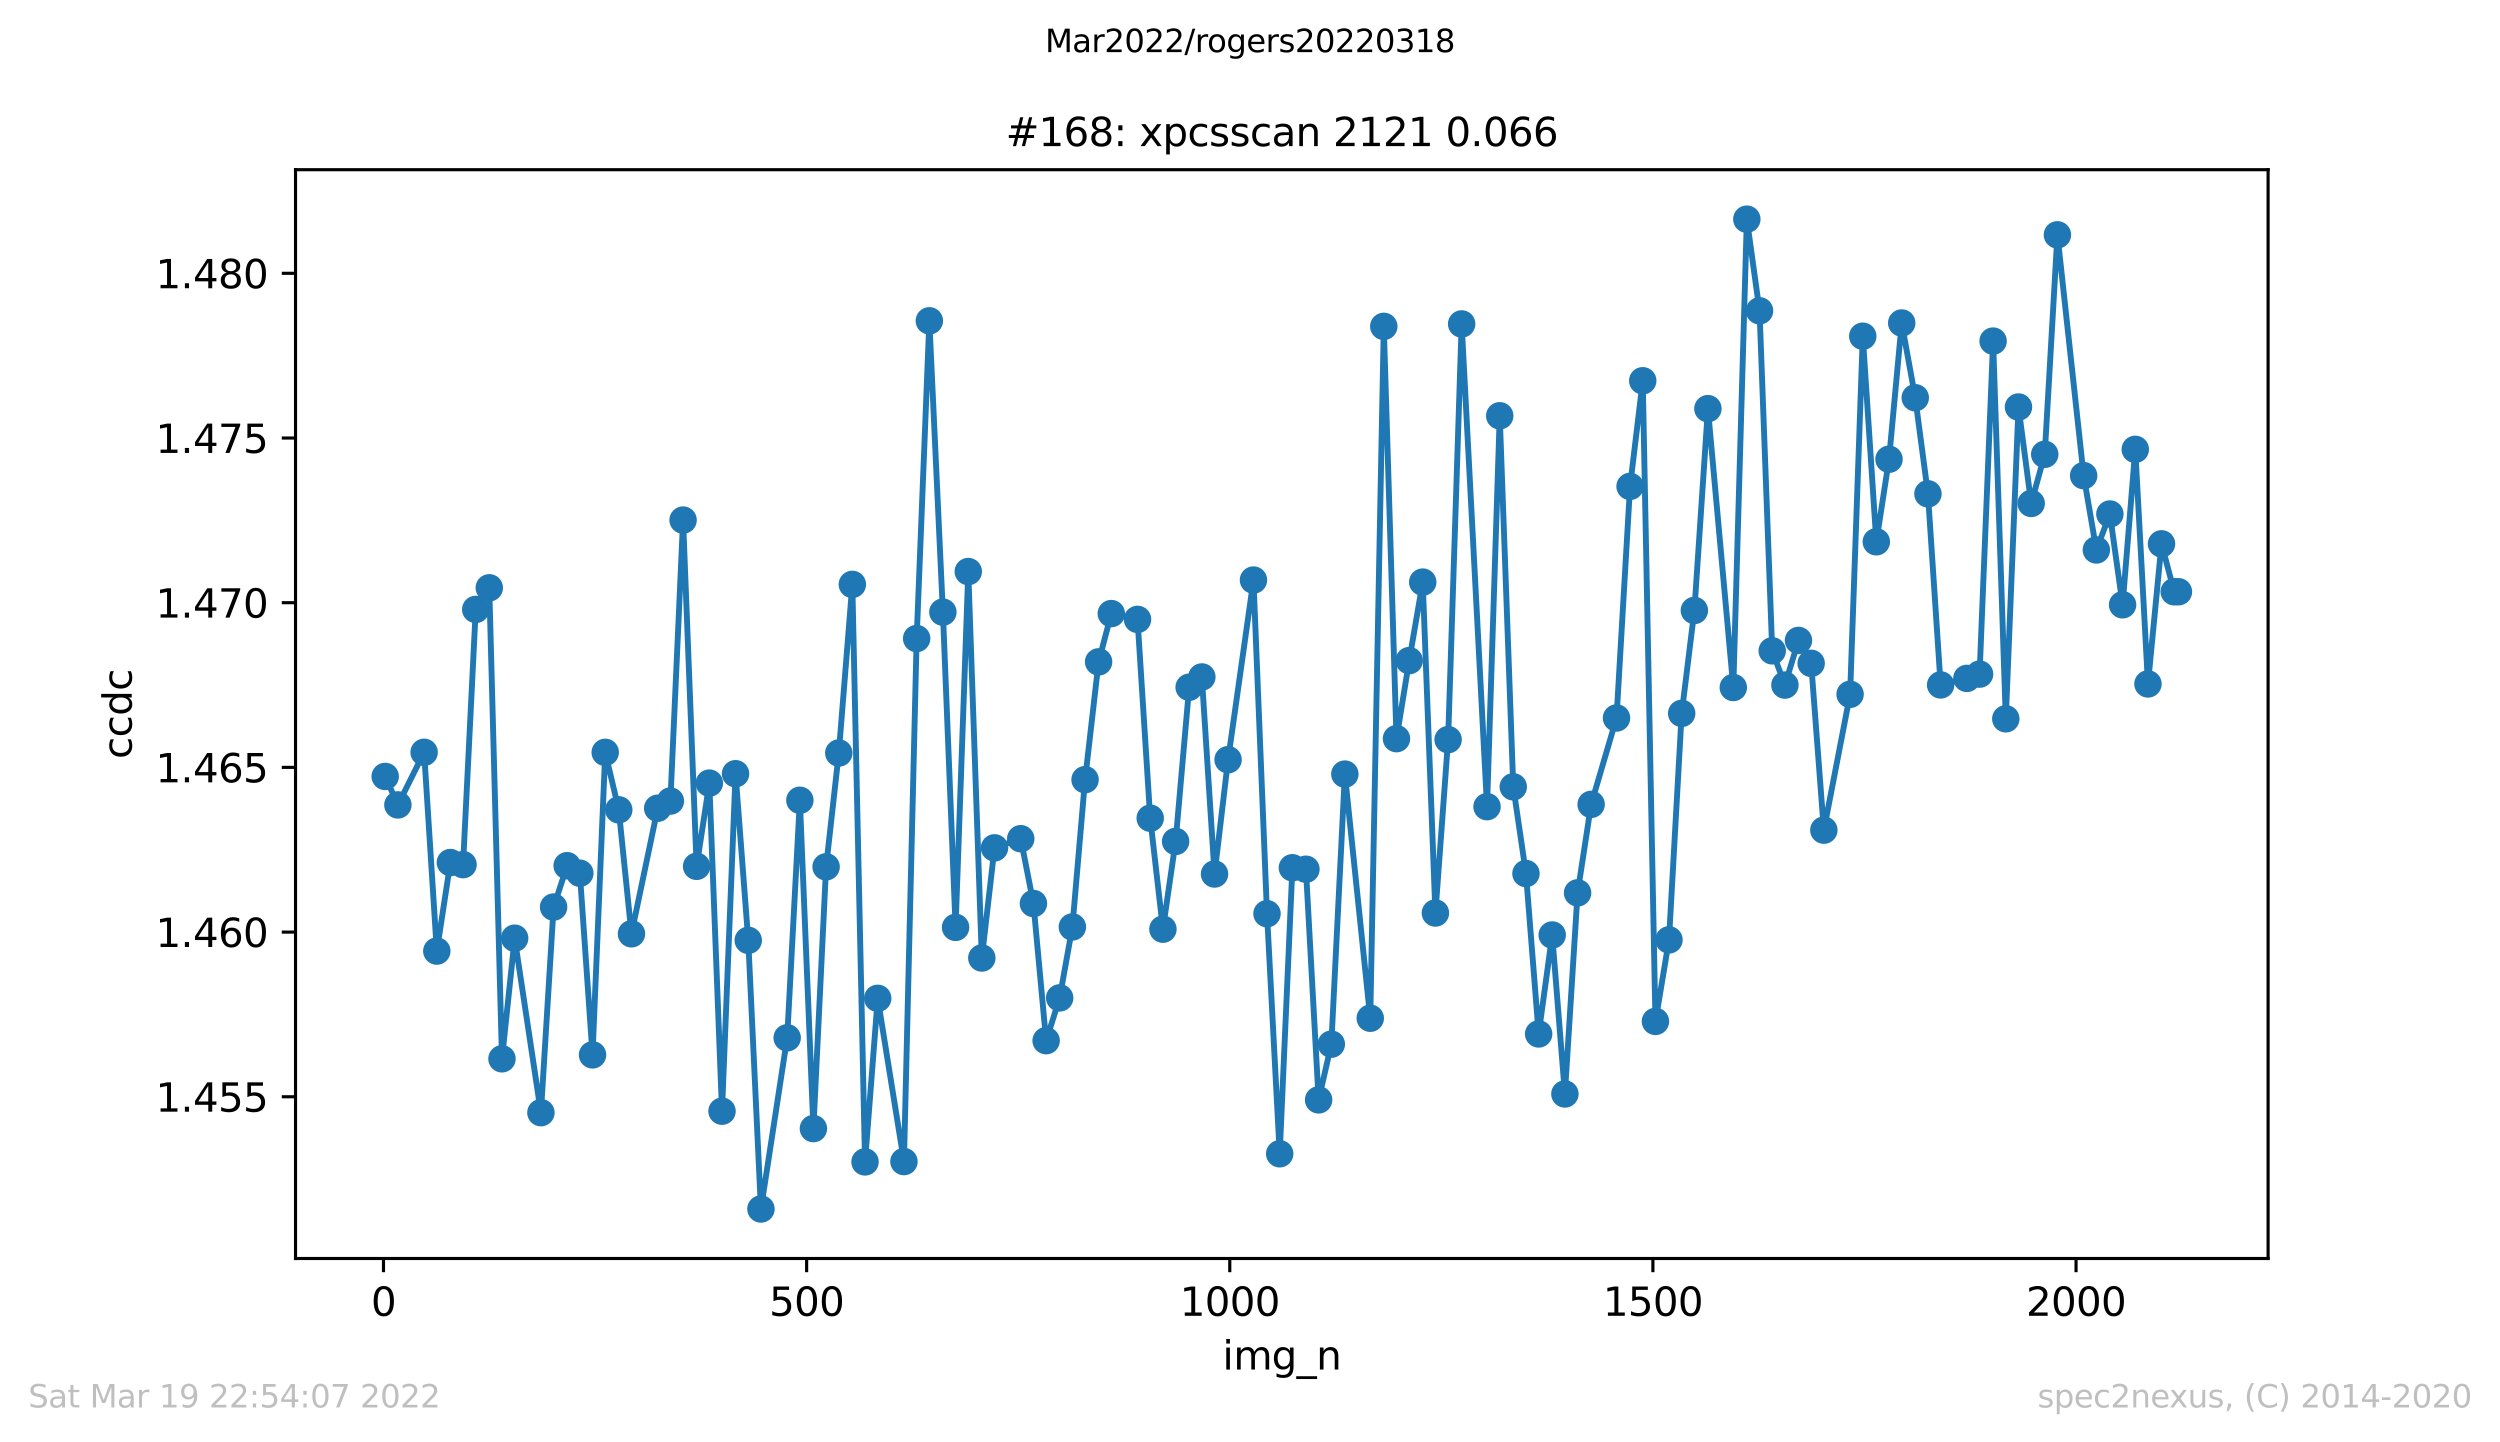 <?xml version="1.0" encoding="utf-8" standalone="no"?>
<!DOCTYPE svg PUBLIC "-//W3C//DTD SVG 1.1//EN"
  "http://www.w3.org/Graphics/SVG/1.1/DTD/svg11.dtd">
<svg xmlns:xlink="http://www.w3.org/1999/xlink" width="636.48pt" height="367.2pt" viewBox="0 0 636.48 367.2" xmlns="http://www.w3.org/2000/svg" version="1.1">
 <defs>
  <style type="text/css">*{stroke-linejoin: round; stroke-linecap: butt}</style>
 </defs>
 <g id="figure_1">
  <g id="patch_1">
   <path d="M 0 367.2 
L 636.48 367.2 
L 636.48 0 
L 0 0 
z
" style="fill: #ffffff"/>
  </g>
  <g id="axes_1">
   <g id="patch_2">
    <path d="M 75.24 320.4 
L 577.44 320.4 
L 577.44 43.2 
L 75.24 43.2 
z
" style="fill: #ffffff"/>
   </g>
   <g id="matplotlib.axis_1">
    <g id="xtick_1">
     <g id="line2d_1">
      <defs>
       <path id="me106bfec34" d="M 0 0 
L 0 3.5 
" style="stroke: #000000; stroke-width: 0.8"/>
      </defs>
      <g>
       <use xlink:href="#me106bfec34" x="97.636" y="320.4" style="stroke: #000000; stroke-width: 0.8"/>
      </g>
     </g>
     <g id="text_1">
      <!-- 0 -->
      <g transform="translate(94.455 334.998)scale(0.1 -0.1)">
       <defs>
        <path id="DejaVuSans-30" d="M 2034 4250 
Q 1547 4250 1301 3770 
Q 1056 3291 1056 2328 
Q 1056 1369 1301 889 
Q 1547 409 2034 409 
Q 2525 409 2770 889 
Q 3016 1369 3016 2328 
Q 3016 3291 2770 3770 
Q 2525 4250 2034 4250 
z
M 2034 4750 
Q 2819 4750 3233 4129 
Q 3647 3509 3647 2328 
Q 3647 1150 3233 529 
Q 2819 -91 2034 -91 
Q 1250 -91 836 529 
Q 422 1150 422 2328 
Q 422 3509 836 4129 
Q 1250 4750 2034 4750 
z
" transform="scale(0.016)"/>
       </defs>
       <use xlink:href="#DejaVuSans-30"/>
      </g>
     </g>
    </g>
    <g id="xtick_2">
     <g id="line2d_2">
      <g>
       <use xlink:href="#me106bfec34" x="205.363" y="320.4" style="stroke: #000000; stroke-width: 0.8"/>
      </g>
     </g>
     <g id="text_2">
      <!-- 500 -->
      <g transform="translate(195.819 334.998)scale(0.1 -0.1)">
       <defs>
        <path id="DejaVuSans-35" d="M 691 4666 
L 3169 4666 
L 3169 4134 
L 1269 4134 
L 1269 2991 
Q 1406 3038 1543 3061 
Q 1681 3084 1819 3084 
Q 2600 3084 3056 2656 
Q 3513 2228 3513 1497 
Q 3513 744 3044 326 
Q 2575 -91 1722 -91 
Q 1428 -91 1123 -41 
Q 819 9 494 109 
L 494 744 
Q 775 591 1075 516 
Q 1375 441 1709 441 
Q 2250 441 2565 725 
Q 2881 1009 2881 1497 
Q 2881 1984 2565 2268 
Q 2250 2553 1709 2553 
Q 1456 2553 1204 2497 
Q 953 2441 691 2322 
L 691 4666 
z
" transform="scale(0.016)"/>
       </defs>
       <use xlink:href="#DejaVuSans-35"/>
       <use xlink:href="#DejaVuSans-30" x="63.623"/>
       <use xlink:href="#DejaVuSans-30" x="127.246"/>
      </g>
     </g>
    </g>
    <g id="xtick_3">
     <g id="line2d_3">
      <g>
       <use xlink:href="#me106bfec34" x="313.09" y="320.4" style="stroke: #000000; stroke-width: 0.8"/>
      </g>
     </g>
     <g id="text_3">
      <!-- 1000 -->
      <g transform="translate(300.365 334.998)scale(0.1 -0.1)">
       <defs>
        <path id="DejaVuSans-31" d="M 794 531 
L 1825 531 
L 1825 4091 
L 703 3866 
L 703 4441 
L 1819 4666 
L 2450 4666 
L 2450 531 
L 3481 531 
L 3481 0 
L 794 0 
L 794 531 
z
" transform="scale(0.016)"/>
       </defs>
       <use xlink:href="#DejaVuSans-31"/>
       <use xlink:href="#DejaVuSans-30" x="63.623"/>
       <use xlink:href="#DejaVuSans-30" x="127.246"/>
       <use xlink:href="#DejaVuSans-30" x="190.869"/>
      </g>
     </g>
    </g>
    <g id="xtick_4">
     <g id="line2d_4">
      <g>
       <use xlink:href="#me106bfec34" x="420.816" y="320.4" style="stroke: #000000; stroke-width: 0.8"/>
      </g>
     </g>
     <g id="text_4">
      <!-- 1500 -->
      <g transform="translate(408.091 334.998)scale(0.1 -0.1)">
       <use xlink:href="#DejaVuSans-31"/>
       <use xlink:href="#DejaVuSans-35" x="63.623"/>
       <use xlink:href="#DejaVuSans-30" x="127.246"/>
       <use xlink:href="#DejaVuSans-30" x="190.869"/>
      </g>
     </g>
    </g>
    <g id="xtick_5">
     <g id="line2d_5">
      <g>
       <use xlink:href="#me106bfec34" x="528.543" y="320.4" style="stroke: #000000; stroke-width: 0.8"/>
      </g>
     </g>
     <g id="text_5">
      <!-- 2000 -->
      <g transform="translate(515.818 334.998)scale(0.1 -0.1)">
       <defs>
        <path id="DejaVuSans-32" d="M 1228 531 
L 3431 531 
L 3431 0 
L 469 0 
L 469 531 
Q 828 903 1448 1529 
Q 2069 2156 2228 2338 
Q 2531 2678 2651 2914 
Q 2772 3150 2772 3378 
Q 2772 3750 2511 3984 
Q 2250 4219 1831 4219 
Q 1534 4219 1204 4116 
Q 875 4013 500 3803 
L 500 4441 
Q 881 4594 1212 4672 
Q 1544 4750 1819 4750 
Q 2544 4750 2975 4387 
Q 3406 4025 3406 3419 
Q 3406 3131 3298 2873 
Q 3191 2616 2906 2266 
Q 2828 2175 2409 1742 
Q 1991 1309 1228 531 
z
" transform="scale(0.016)"/>
       </defs>
       <use xlink:href="#DejaVuSans-32"/>
       <use xlink:href="#DejaVuSans-30" x="63.623"/>
       <use xlink:href="#DejaVuSans-30" x="127.246"/>
       <use xlink:href="#DejaVuSans-30" x="190.869"/>
      </g>
     </g>
    </g>
    <g id="text_6">
     <!-- img_n -->
     <g transform="translate(311.238 348.677)scale(0.1 -0.1)">
      <defs>
       <path id="DejaVuSans-69" d="M 603 3500 
L 1178 3500 
L 1178 0 
L 603 0 
L 603 3500 
z
M 603 4863 
L 1178 4863 
L 1178 4134 
L 603 4134 
L 603 4863 
z
" transform="scale(0.016)"/>
       <path id="DejaVuSans-6d" d="M 3328 2828 
Q 3544 3216 3844 3400 
Q 4144 3584 4550 3584 
Q 5097 3584 5394 3201 
Q 5691 2819 5691 2113 
L 5691 0 
L 5113 0 
L 5113 2094 
Q 5113 2597 4934 2840 
Q 4756 3084 4391 3084 
Q 3944 3084 3684 2787 
Q 3425 2491 3425 1978 
L 3425 0 
L 2847 0 
L 2847 2094 
Q 2847 2600 2669 2842 
Q 2491 3084 2119 3084 
Q 1678 3084 1418 2786 
Q 1159 2488 1159 1978 
L 1159 0 
L 581 0 
L 581 3500 
L 1159 3500 
L 1159 2956 
Q 1356 3278 1631 3431 
Q 1906 3584 2284 3584 
Q 2666 3584 2933 3390 
Q 3200 3197 3328 2828 
z
" transform="scale(0.016)"/>
       <path id="DejaVuSans-67" d="M 2906 1791 
Q 2906 2416 2648 2759 
Q 2391 3103 1925 3103 
Q 1463 3103 1205 2759 
Q 947 2416 947 1791 
Q 947 1169 1205 825 
Q 1463 481 1925 481 
Q 2391 481 2648 825 
Q 2906 1169 2906 1791 
z
M 3481 434 
Q 3481 -459 3084 -895 
Q 2688 -1331 1869 -1331 
Q 1566 -1331 1297 -1286 
Q 1028 -1241 775 -1147 
L 775 -588 
Q 1028 -725 1275 -790 
Q 1522 -856 1778 -856 
Q 2344 -856 2625 -561 
Q 2906 -266 2906 331 
L 2906 616 
Q 2728 306 2450 153 
Q 2172 0 1784 0 
Q 1141 0 747 490 
Q 353 981 353 1791 
Q 353 2603 747 3093 
Q 1141 3584 1784 3584 
Q 2172 3584 2450 3431 
Q 2728 3278 2906 2969 
L 2906 3500 
L 3481 3500 
L 3481 434 
z
" transform="scale(0.016)"/>
       <path id="DejaVuSans-5f" d="M 3263 -1063 
L 3263 -1509 
L -63 -1509 
L -63 -1063 
L 3263 -1063 
z
" transform="scale(0.016)"/>
       <path id="DejaVuSans-6e" d="M 3513 2113 
L 3513 0 
L 2938 0 
L 2938 2094 
Q 2938 2591 2744 2837 
Q 2550 3084 2163 3084 
Q 1697 3084 1428 2787 
Q 1159 2491 1159 1978 
L 1159 0 
L 581 0 
L 581 3500 
L 1159 3500 
L 1159 2956 
Q 1366 3272 1645 3428 
Q 1925 3584 2291 3584 
Q 2894 3584 3203 3211 
Q 3513 2838 3513 2113 
z
" transform="scale(0.016)"/>
      </defs>
      <use xlink:href="#DejaVuSans-69"/>
      <use xlink:href="#DejaVuSans-6d" x="27.783"/>
      <use xlink:href="#DejaVuSans-67" x="125.195"/>
      <use xlink:href="#DejaVuSans-5f" x="188.672"/>
      <use xlink:href="#DejaVuSans-6e" x="238.672"/>
     </g>
    </g>
   </g>
   <g id="matplotlib.axis_2">
    <g id="ytick_1">
     <g id="line2d_6">
      <defs>
       <path id="m7e8387961b" d="M 0 0 
L -3.5 0 
" style="stroke: #000000; stroke-width: 0.8"/>
      </defs>
      <g>
       <use xlink:href="#m7e8387961b" x="75.24" y="279.227" style="stroke: #000000; stroke-width: 0.8"/>
      </g>
     </g>
     <g id="text_7">
      <!-- 1.455 -->
      <g transform="translate(39.612 283.027)scale(0.1 -0.1)">
       <defs>
        <path id="DejaVuSans-2e" d="M 684 794 
L 1344 794 
L 1344 0 
L 684 0 
L 684 794 
z
" transform="scale(0.016)"/>
        <path id="DejaVuSans-34" d="M 2419 4116 
L 825 1625 
L 2419 1625 
L 2419 4116 
z
M 2253 4666 
L 3047 4666 
L 3047 1625 
L 3713 1625 
L 3713 1100 
L 3047 1100 
L 3047 0 
L 2419 0 
L 2419 1100 
L 313 1100 
L 313 1709 
L 2253 4666 
z
" transform="scale(0.016)"/>
       </defs>
       <use xlink:href="#DejaVuSans-31"/>
       <use xlink:href="#DejaVuSans-2e" x="63.623"/>
       <use xlink:href="#DejaVuSans-34" x="95.41"/>
       <use xlink:href="#DejaVuSans-35" x="159.033"/>
       <use xlink:href="#DejaVuSans-35" x="222.656"/>
      </g>
     </g>
    </g>
    <g id="ytick_2">
     <g id="line2d_7">
      <g>
       <use xlink:href="#m7e8387961b" x="75.24" y="237.299" style="stroke: #000000; stroke-width: 0.8"/>
      </g>
     </g>
     <g id="text_8">
      <!-- 1.460 -->
      <g transform="translate(39.612 241.098)scale(0.1 -0.1)">
       <defs>
        <path id="DejaVuSans-36" d="M 2113 2584 
Q 1688 2584 1439 2293 
Q 1191 2003 1191 1497 
Q 1191 994 1439 701 
Q 1688 409 2113 409 
Q 2538 409 2786 701 
Q 3034 994 3034 1497 
Q 3034 2003 2786 2293 
Q 2538 2584 2113 2584 
z
M 3366 4563 
L 3366 3988 
Q 3128 4100 2886 4159 
Q 2644 4219 2406 4219 
Q 1781 4219 1451 3797 
Q 1122 3375 1075 2522 
Q 1259 2794 1537 2939 
Q 1816 3084 2150 3084 
Q 2853 3084 3261 2657 
Q 3669 2231 3669 1497 
Q 3669 778 3244 343 
Q 2819 -91 2113 -91 
Q 1303 -91 875 529 
Q 447 1150 447 2328 
Q 447 3434 972 4092 
Q 1497 4750 2381 4750 
Q 2619 4750 2861 4703 
Q 3103 4656 3366 4563 
z
" transform="scale(0.016)"/>
       </defs>
       <use xlink:href="#DejaVuSans-31"/>
       <use xlink:href="#DejaVuSans-2e" x="63.623"/>
       <use xlink:href="#DejaVuSans-34" x="95.41"/>
       <use xlink:href="#DejaVuSans-36" x="159.033"/>
       <use xlink:href="#DejaVuSans-30" x="222.656"/>
      </g>
     </g>
    </g>
    <g id="ytick_3">
     <g id="line2d_8">
      <g>
       <use xlink:href="#m7e8387961b" x="75.24" y="195.371" style="stroke: #000000; stroke-width: 0.8"/>
      </g>
     </g>
     <g id="text_9">
      <!-- 1.465 -->
      <g transform="translate(39.612 199.17)scale(0.1 -0.1)">
       <use xlink:href="#DejaVuSans-31"/>
       <use xlink:href="#DejaVuSans-2e" x="63.623"/>
       <use xlink:href="#DejaVuSans-34" x="95.41"/>
       <use xlink:href="#DejaVuSans-36" x="159.033"/>
       <use xlink:href="#DejaVuSans-35" x="222.656"/>
      </g>
     </g>
    </g>
    <g id="ytick_4">
     <g id="line2d_9">
      <g>
       <use xlink:href="#m7e8387961b" x="75.24" y="153.442" style="stroke: #000000; stroke-width: 0.8"/>
      </g>
     </g>
     <g id="text_10">
      <!-- 1.470 -->
      <g transform="translate(39.612 157.241)scale(0.1 -0.1)">
       <defs>
        <path id="DejaVuSans-37" d="M 525 4666 
L 3525 4666 
L 3525 4397 
L 1831 0 
L 1172 0 
L 2766 4134 
L 525 4134 
L 525 4666 
z
" transform="scale(0.016)"/>
       </defs>
       <use xlink:href="#DejaVuSans-31"/>
       <use xlink:href="#DejaVuSans-2e" x="63.623"/>
       <use xlink:href="#DejaVuSans-34" x="95.41"/>
       <use xlink:href="#DejaVuSans-37" x="159.033"/>
       <use xlink:href="#DejaVuSans-30" x="222.656"/>
      </g>
     </g>
    </g>
    <g id="ytick_5">
     <g id="line2d_10">
      <g>
       <use xlink:href="#m7e8387961b" x="75.24" y="111.514" style="stroke: #000000; stroke-width: 0.8"/>
      </g>
     </g>
     <g id="text_11">
      <!-- 1.475 -->
      <g transform="translate(39.612 115.313)scale(0.1 -0.1)">
       <use xlink:href="#DejaVuSans-31"/>
       <use xlink:href="#DejaVuSans-2e" x="63.623"/>
       <use xlink:href="#DejaVuSans-34" x="95.41"/>
       <use xlink:href="#DejaVuSans-37" x="159.033"/>
       <use xlink:href="#DejaVuSans-35" x="222.656"/>
      </g>
     </g>
    </g>
    <g id="ytick_6">
     <g id="line2d_11">
      <g>
       <use xlink:href="#m7e8387961b" x="75.24" y="69.585" style="stroke: #000000; stroke-width: 0.8"/>
      </g>
     </g>
     <g id="text_12">
      <!-- 1.480 -->
      <g transform="translate(39.612 73.384)scale(0.1 -0.1)">
       <defs>
        <path id="DejaVuSans-38" d="M 2034 2216 
Q 1584 2216 1326 1975 
Q 1069 1734 1069 1313 
Q 1069 891 1326 650 
Q 1584 409 2034 409 
Q 2484 409 2743 651 
Q 3003 894 3003 1313 
Q 3003 1734 2745 1975 
Q 2488 2216 2034 2216 
z
M 1403 2484 
Q 997 2584 770 2862 
Q 544 3141 544 3541 
Q 544 4100 942 4425 
Q 1341 4750 2034 4750 
Q 2731 4750 3128 4425 
Q 3525 4100 3525 3541 
Q 3525 3141 3298 2862 
Q 3072 2584 2669 2484 
Q 3125 2378 3379 2068 
Q 3634 1759 3634 1313 
Q 3634 634 3220 271 
Q 2806 -91 2034 -91 
Q 1263 -91 848 271 
Q 434 634 434 1313 
Q 434 1759 690 2068 
Q 947 2378 1403 2484 
z
M 1172 3481 
Q 1172 3119 1398 2916 
Q 1625 2713 2034 2713 
Q 2441 2713 2670 2916 
Q 2900 3119 2900 3481 
Q 2900 3844 2670 4047 
Q 2441 4250 2034 4250 
Q 1625 4250 1398 4047 
Q 1172 3844 1172 3481 
z
" transform="scale(0.016)"/>
       </defs>
       <use xlink:href="#DejaVuSans-31"/>
       <use xlink:href="#DejaVuSans-2e" x="63.623"/>
       <use xlink:href="#DejaVuSans-34" x="95.41"/>
       <use xlink:href="#DejaVuSans-38" x="159.033"/>
       <use xlink:href="#DejaVuSans-30" x="222.656"/>
      </g>
     </g>
    </g>
    <g id="text_13">
     <!-- ccdc -->
     <g transform="translate(33.532 193.222)rotate(-90)scale(0.1 -0.1)">
      <defs>
       <path id="DejaVuSans-63" d="M 3122 3366 
L 3122 2828 
Q 2878 2963 2633 3030 
Q 2388 3097 2138 3097 
Q 1578 3097 1268 2742 
Q 959 2388 959 1747 
Q 959 1106 1268 751 
Q 1578 397 2138 397 
Q 2388 397 2633 464 
Q 2878 531 3122 666 
L 3122 134 
Q 2881 22 2623 -34 
Q 2366 -91 2075 -91 
Q 1284 -91 818 406 
Q 353 903 353 1747 
Q 353 2603 823 3093 
Q 1294 3584 2113 3584 
Q 2378 3584 2631 3529 
Q 2884 3475 3122 3366 
z
" transform="scale(0.016)"/>
       <path id="DejaVuSans-64" d="M 2906 2969 
L 2906 4863 
L 3481 4863 
L 3481 0 
L 2906 0 
L 2906 525 
Q 2725 213 2448 61 
Q 2172 -91 1784 -91 
Q 1150 -91 751 415 
Q 353 922 353 1747 
Q 353 2572 751 3078 
Q 1150 3584 1784 3584 
Q 2172 3584 2448 3432 
Q 2725 3281 2906 2969 
z
M 947 1747 
Q 947 1113 1208 752 
Q 1469 391 1925 391 
Q 2381 391 2643 752 
Q 2906 1113 2906 1747 
Q 2906 2381 2643 2742 
Q 2381 3103 1925 3103 
Q 1469 3103 1208 2742 
Q 947 2381 947 1747 
z
" transform="scale(0.016)"/>
      </defs>
      <use xlink:href="#DejaVuSans-63"/>
      <use xlink:href="#DejaVuSans-63" x="54.98"/>
      <use xlink:href="#DejaVuSans-64" x="109.961"/>
      <use xlink:href="#DejaVuSans-63" x="173.438"/>
     </g>
    </g>
   </g>
   <g id="line2d_12">
    <path d="M 98.067 197.675 
L 101.299 204.924 
L 107.978 191.534 
L 111.21 242.137 
L 114.657 219.598 
L 117.889 220.13 
L 121.121 155.156 
L 124.568 149.652 
L 127.8 269.563 
L 131.032 238.857 
L 137.711 283.277 
L 140.942 230.929 
L 144.39 220.402 
L 147.622 222.313 
L 150.853 268.561 
L 154.085 191.544 
L 157.532 206.176 
L 160.764 237.739 
L 167.443 205.77 
L 170.675 203.942 
L 173.907 132.408 
L 177.354 220.559 
L 180.586 199.377 
L 183.818 282.9 
L 187.265 196.986 
L 190.497 239.4 
L 193.729 307.8 
L 200.408 264.215 
L 203.639 203.743 
L 207.087 287.329 
L 210.318 220.684 
L 213.55 191.711 
L 216.997 148.786 
L 220.229 295.809 
L 223.461 254.168 
L 230.14 295.726 
L 233.372 162.562 
L 236.604 81.681 
L 240.051 155.845 
L 243.283 236.1 
L 246.515 145.516 
L 249.962 243.901 
L 253.194 215.858 
L 259.873 213.53 
L 263.104 230.031 
L 266.336 264.947 
L 269.784 254.054 
L 273.015 235.995 
L 276.247 198.5 
L 279.694 168.504 
L 282.926 156.211 
L 289.605 157.695 
L 292.837 208.307 
L 296.069 236.559 
L 299.301 214.219 
L 302.748 174.969 
L 305.98 172.348 
L 309.211 222.512 
L 312.659 193.413 
L 319.122 147.678 
L 322.57 232.621 
L 325.801 293.741 
L 329.033 220.924 
L 332.48 221.3 
L 335.712 280.018 
L 338.944 265.835 
L 342.391 197.08 
L 348.855 259.233 
L 352.302 83.09 
L 355.534 188.056 
L 358.766 168.191 
L 362.213 148.2 
L 365.445 232.444 
L 368.677 188.306 
L 372.124 82.474 
L 378.587 205.372 
L 381.819 105.859 
L 385.266 200.317 
L 388.498 222.397 
L 391.73 263.234 
L 395.177 238.042 
L 398.409 278.514 
L 401.641 227.316 
L 405.088 204.788 
L 411.552 182.792 
L 414.999 123.834 
L 418.231 96.939 
L 421.463 260.038 
L 424.91 239.285 
L 428.142 181.622 
L 431.373 155.417 
L 434.821 104.042 
L 441.284 175.032 
L 444.732 55.8 
L 447.963 79.132 
L 451.195 165.694 
L 454.427 174.416 
L 457.874 163.052 
L 461.106 168.88 
L 464.338 211.347 
L 471.017 176.765 
L 474.249 85.597 
L 477.696 137.934 
L 480.928 116.92 
L 484.16 82.234 
L 487.607 101.264 
L 490.839 125.724 
L 494.07 174.374 
L 500.749 172.713 
L 503.981 171.626 
L 507.428 86.84 
L 510.66 183.001 
L 513.892 103.624 
L 517.124 128.168 
L 520.571 115.666 
L 523.803 59.789 
L 530.482 121.098 
L 533.714 140.012 
L 537.161 130.863 
L 540.393 153.976 
L 543.625 114.403 
L 546.856 174.123 
L 550.304 138.456 
L 553.535 150.655 
L 554.613 150.655 
" clip-path="url(#p46b688169a)" style="fill: none; stroke: #1f77b4; stroke-width: 1.5; stroke-linecap: square"/>
    <defs>
     <path id="m2a19f9e7b2" d="M 0 3 
C 0.796 3 1.559 2.684 2.121 2.121 
C 2.684 1.559 3 0.796 3 0 
C 3 -0.796 2.684 -1.559 2.121 -2.121 
C 1.559 -2.684 0.796 -3 0 -3 
C -0.796 -3 -1.559 -2.684 -2.121 -2.121 
C -2.684 -1.559 -3 -0.796 -3 0 
C -3 0.796 -2.684 1.559 -2.121 2.121 
C -1.559 2.684 -0.796 3 0 3 
z
" style="stroke: #1f77b4"/>
    </defs>
    <g clip-path="url(#p46b688169a)">
     <use xlink:href="#m2a19f9e7b2" x="98.067" y="197.675" style="fill: #1f77b4; stroke: #1f77b4"/>
     <use xlink:href="#m2a19f9e7b2" x="101.299" y="204.924" style="fill: #1f77b4; stroke: #1f77b4"/>
     <use xlink:href="#m2a19f9e7b2" x="107.978" y="191.534" style="fill: #1f77b4; stroke: #1f77b4"/>
     <use xlink:href="#m2a19f9e7b2" x="111.21" y="242.137" style="fill: #1f77b4; stroke: #1f77b4"/>
     <use xlink:href="#m2a19f9e7b2" x="114.657" y="219.598" style="fill: #1f77b4; stroke: #1f77b4"/>
     <use xlink:href="#m2a19f9e7b2" x="117.889" y="220.13" style="fill: #1f77b4; stroke: #1f77b4"/>
     <use xlink:href="#m2a19f9e7b2" x="121.121" y="155.156" style="fill: #1f77b4; stroke: #1f77b4"/>
     <use xlink:href="#m2a19f9e7b2" x="124.568" y="149.652" style="fill: #1f77b4; stroke: #1f77b4"/>
     <use xlink:href="#m2a19f9e7b2" x="127.8" y="269.563" style="fill: #1f77b4; stroke: #1f77b4"/>
     <use xlink:href="#m2a19f9e7b2" x="131.032" y="238.857" style="fill: #1f77b4; stroke: #1f77b4"/>
     <use xlink:href="#m2a19f9e7b2" x="137.711" y="283.277" style="fill: #1f77b4; stroke: #1f77b4"/>
     <use xlink:href="#m2a19f9e7b2" x="140.942" y="230.929" style="fill: #1f77b4; stroke: #1f77b4"/>
     <use xlink:href="#m2a19f9e7b2" x="144.39" y="220.402" style="fill: #1f77b4; stroke: #1f77b4"/>
     <use xlink:href="#m2a19f9e7b2" x="147.622" y="222.313" style="fill: #1f77b4; stroke: #1f77b4"/>
     <use xlink:href="#m2a19f9e7b2" x="150.853" y="268.561" style="fill: #1f77b4; stroke: #1f77b4"/>
     <use xlink:href="#m2a19f9e7b2" x="154.085" y="191.544" style="fill: #1f77b4; stroke: #1f77b4"/>
     <use xlink:href="#m2a19f9e7b2" x="157.532" y="206.176" style="fill: #1f77b4; stroke: #1f77b4"/>
     <use xlink:href="#m2a19f9e7b2" x="160.764" y="237.739" style="fill: #1f77b4; stroke: #1f77b4"/>
     <use xlink:href="#m2a19f9e7b2" x="167.443" y="205.77" style="fill: #1f77b4; stroke: #1f77b4"/>
     <use xlink:href="#m2a19f9e7b2" x="170.675" y="203.942" style="fill: #1f77b4; stroke: #1f77b4"/>
     <use xlink:href="#m2a19f9e7b2" x="173.907" y="132.408" style="fill: #1f77b4; stroke: #1f77b4"/>
     <use xlink:href="#m2a19f9e7b2" x="177.354" y="220.559" style="fill: #1f77b4; stroke: #1f77b4"/>
     <use xlink:href="#m2a19f9e7b2" x="180.586" y="199.377" style="fill: #1f77b4; stroke: #1f77b4"/>
     <use xlink:href="#m2a19f9e7b2" x="183.818" y="282.9" style="fill: #1f77b4; stroke: #1f77b4"/>
     <use xlink:href="#m2a19f9e7b2" x="187.265" y="196.986" style="fill: #1f77b4; stroke: #1f77b4"/>
     <use xlink:href="#m2a19f9e7b2" x="190.497" y="239.4" style="fill: #1f77b4; stroke: #1f77b4"/>
     <use xlink:href="#m2a19f9e7b2" x="193.729" y="307.8" style="fill: #1f77b4; stroke: #1f77b4"/>
     <use xlink:href="#m2a19f9e7b2" x="200.408" y="264.215" style="fill: #1f77b4; stroke: #1f77b4"/>
     <use xlink:href="#m2a19f9e7b2" x="203.639" y="203.743" style="fill: #1f77b4; stroke: #1f77b4"/>
     <use xlink:href="#m2a19f9e7b2" x="207.087" y="287.329" style="fill: #1f77b4; stroke: #1f77b4"/>
     <use xlink:href="#m2a19f9e7b2" x="210.318" y="220.684" style="fill: #1f77b4; stroke: #1f77b4"/>
     <use xlink:href="#m2a19f9e7b2" x="213.55" y="191.711" style="fill: #1f77b4; stroke: #1f77b4"/>
     <use xlink:href="#m2a19f9e7b2" x="216.997" y="148.786" style="fill: #1f77b4; stroke: #1f77b4"/>
     <use xlink:href="#m2a19f9e7b2" x="220.229" y="295.809" style="fill: #1f77b4; stroke: #1f77b4"/>
     <use xlink:href="#m2a19f9e7b2" x="223.461" y="254.168" style="fill: #1f77b4; stroke: #1f77b4"/>
     <use xlink:href="#m2a19f9e7b2" x="230.14" y="295.726" style="fill: #1f77b4; stroke: #1f77b4"/>
     <use xlink:href="#m2a19f9e7b2" x="233.372" y="162.562" style="fill: #1f77b4; stroke: #1f77b4"/>
     <use xlink:href="#m2a19f9e7b2" x="236.604" y="81.681" style="fill: #1f77b4; stroke: #1f77b4"/>
     <use xlink:href="#m2a19f9e7b2" x="240.051" y="155.845" style="fill: #1f77b4; stroke: #1f77b4"/>
     <use xlink:href="#m2a19f9e7b2" x="243.283" y="236.1" style="fill: #1f77b4; stroke: #1f77b4"/>
     <use xlink:href="#m2a19f9e7b2" x="246.515" y="145.516" style="fill: #1f77b4; stroke: #1f77b4"/>
     <use xlink:href="#m2a19f9e7b2" x="249.962" y="243.901" style="fill: #1f77b4; stroke: #1f77b4"/>
     <use xlink:href="#m2a19f9e7b2" x="253.194" y="215.858" style="fill: #1f77b4; stroke: #1f77b4"/>
     <use xlink:href="#m2a19f9e7b2" x="259.873" y="213.53" style="fill: #1f77b4; stroke: #1f77b4"/>
     <use xlink:href="#m2a19f9e7b2" x="263.104" y="230.031" style="fill: #1f77b4; stroke: #1f77b4"/>
     <use xlink:href="#m2a19f9e7b2" x="266.336" y="264.947" style="fill: #1f77b4; stroke: #1f77b4"/>
     <use xlink:href="#m2a19f9e7b2" x="269.784" y="254.054" style="fill: #1f77b4; stroke: #1f77b4"/>
     <use xlink:href="#m2a19f9e7b2" x="273.015" y="235.995" style="fill: #1f77b4; stroke: #1f77b4"/>
     <use xlink:href="#m2a19f9e7b2" x="276.247" y="198.5" style="fill: #1f77b4; stroke: #1f77b4"/>
     <use xlink:href="#m2a19f9e7b2" x="279.694" y="168.504" style="fill: #1f77b4; stroke: #1f77b4"/>
     <use xlink:href="#m2a19f9e7b2" x="282.926" y="156.211" style="fill: #1f77b4; stroke: #1f77b4"/>
     <use xlink:href="#m2a19f9e7b2" x="289.605" y="157.695" style="fill: #1f77b4; stroke: #1f77b4"/>
     <use xlink:href="#m2a19f9e7b2" x="292.837" y="208.307" style="fill: #1f77b4; stroke: #1f77b4"/>
     <use xlink:href="#m2a19f9e7b2" x="296.069" y="236.559" style="fill: #1f77b4; stroke: #1f77b4"/>
     <use xlink:href="#m2a19f9e7b2" x="299.301" y="214.219" style="fill: #1f77b4; stroke: #1f77b4"/>
     <use xlink:href="#m2a19f9e7b2" x="302.748" y="174.969" style="fill: #1f77b4; stroke: #1f77b4"/>
     <use xlink:href="#m2a19f9e7b2" x="305.98" y="172.348" style="fill: #1f77b4; stroke: #1f77b4"/>
     <use xlink:href="#m2a19f9e7b2" x="309.211" y="222.512" style="fill: #1f77b4; stroke: #1f77b4"/>
     <use xlink:href="#m2a19f9e7b2" x="312.659" y="193.413" style="fill: #1f77b4; stroke: #1f77b4"/>
     <use xlink:href="#m2a19f9e7b2" x="319.122" y="147.678" style="fill: #1f77b4; stroke: #1f77b4"/>
     <use xlink:href="#m2a19f9e7b2" x="322.57" y="232.621" style="fill: #1f77b4; stroke: #1f77b4"/>
     <use xlink:href="#m2a19f9e7b2" x="325.801" y="293.741" style="fill: #1f77b4; stroke: #1f77b4"/>
     <use xlink:href="#m2a19f9e7b2" x="329.033" y="220.924" style="fill: #1f77b4; stroke: #1f77b4"/>
     <use xlink:href="#m2a19f9e7b2" x="332.48" y="221.3" style="fill: #1f77b4; stroke: #1f77b4"/>
     <use xlink:href="#m2a19f9e7b2" x="335.712" y="280.018" style="fill: #1f77b4; stroke: #1f77b4"/>
     <use xlink:href="#m2a19f9e7b2" x="338.944" y="265.835" style="fill: #1f77b4; stroke: #1f77b4"/>
     <use xlink:href="#m2a19f9e7b2" x="342.391" y="197.08" style="fill: #1f77b4; stroke: #1f77b4"/>
     <use xlink:href="#m2a19f9e7b2" x="348.855" y="259.233" style="fill: #1f77b4; stroke: #1f77b4"/>
     <use xlink:href="#m2a19f9e7b2" x="352.302" y="83.09" style="fill: #1f77b4; stroke: #1f77b4"/>
     <use xlink:href="#m2a19f9e7b2" x="355.534" y="188.056" style="fill: #1f77b4; stroke: #1f77b4"/>
     <use xlink:href="#m2a19f9e7b2" x="358.766" y="168.191" style="fill: #1f77b4; stroke: #1f77b4"/>
     <use xlink:href="#m2a19f9e7b2" x="362.213" y="148.2" style="fill: #1f77b4; stroke: #1f77b4"/>
     <use xlink:href="#m2a19f9e7b2" x="365.445" y="232.444" style="fill: #1f77b4; stroke: #1f77b4"/>
     <use xlink:href="#m2a19f9e7b2" x="368.677" y="188.306" style="fill: #1f77b4; stroke: #1f77b4"/>
     <use xlink:href="#m2a19f9e7b2" x="372.124" y="82.474" style="fill: #1f77b4; stroke: #1f77b4"/>
     <use xlink:href="#m2a19f9e7b2" x="378.587" y="205.372" style="fill: #1f77b4; stroke: #1f77b4"/>
     <use xlink:href="#m2a19f9e7b2" x="381.819" y="105.859" style="fill: #1f77b4; stroke: #1f77b4"/>
     <use xlink:href="#m2a19f9e7b2" x="385.266" y="200.317" style="fill: #1f77b4; stroke: #1f77b4"/>
     <use xlink:href="#m2a19f9e7b2" x="388.498" y="222.397" style="fill: #1f77b4; stroke: #1f77b4"/>
     <use xlink:href="#m2a19f9e7b2" x="391.73" y="263.234" style="fill: #1f77b4; stroke: #1f77b4"/>
     <use xlink:href="#m2a19f9e7b2" x="395.177" y="238.042" style="fill: #1f77b4; stroke: #1f77b4"/>
     <use xlink:href="#m2a19f9e7b2" x="398.409" y="278.514" style="fill: #1f77b4; stroke: #1f77b4"/>
     <use xlink:href="#m2a19f9e7b2" x="401.641" y="227.316" style="fill: #1f77b4; stroke: #1f77b4"/>
     <use xlink:href="#m2a19f9e7b2" x="405.088" y="204.788" style="fill: #1f77b4; stroke: #1f77b4"/>
     <use xlink:href="#m2a19f9e7b2" x="411.552" y="182.792" style="fill: #1f77b4; stroke: #1f77b4"/>
     <use xlink:href="#m2a19f9e7b2" x="414.999" y="123.834" style="fill: #1f77b4; stroke: #1f77b4"/>
     <use xlink:href="#m2a19f9e7b2" x="418.231" y="96.939" style="fill: #1f77b4; stroke: #1f77b4"/>
     <use xlink:href="#m2a19f9e7b2" x="421.463" y="260.038" style="fill: #1f77b4; stroke: #1f77b4"/>
     <use xlink:href="#m2a19f9e7b2" x="424.91" y="239.285" style="fill: #1f77b4; stroke: #1f77b4"/>
     <use xlink:href="#m2a19f9e7b2" x="428.142" y="181.622" style="fill: #1f77b4; stroke: #1f77b4"/>
     <use xlink:href="#m2a19f9e7b2" x="431.373" y="155.417" style="fill: #1f77b4; stroke: #1f77b4"/>
     <use xlink:href="#m2a19f9e7b2" x="434.821" y="104.042" style="fill: #1f77b4; stroke: #1f77b4"/>
     <use xlink:href="#m2a19f9e7b2" x="441.284" y="175.032" style="fill: #1f77b4; stroke: #1f77b4"/>
     <use xlink:href="#m2a19f9e7b2" x="444.732" y="55.8" style="fill: #1f77b4; stroke: #1f77b4"/>
     <use xlink:href="#m2a19f9e7b2" x="447.963" y="79.132" style="fill: #1f77b4; stroke: #1f77b4"/>
     <use xlink:href="#m2a19f9e7b2" x="451.195" y="165.694" style="fill: #1f77b4; stroke: #1f77b4"/>
     <use xlink:href="#m2a19f9e7b2" x="454.427" y="174.416" style="fill: #1f77b4; stroke: #1f77b4"/>
     <use xlink:href="#m2a19f9e7b2" x="457.874" y="163.052" style="fill: #1f77b4; stroke: #1f77b4"/>
     <use xlink:href="#m2a19f9e7b2" x="461.106" y="168.88" style="fill: #1f77b4; stroke: #1f77b4"/>
     <use xlink:href="#m2a19f9e7b2" x="464.338" y="211.347" style="fill: #1f77b4; stroke: #1f77b4"/>
     <use xlink:href="#m2a19f9e7b2" x="471.017" y="176.765" style="fill: #1f77b4; stroke: #1f77b4"/>
     <use xlink:href="#m2a19f9e7b2" x="474.249" y="85.597" style="fill: #1f77b4; stroke: #1f77b4"/>
     <use xlink:href="#m2a19f9e7b2" x="477.696" y="137.934" style="fill: #1f77b4; stroke: #1f77b4"/>
     <use xlink:href="#m2a19f9e7b2" x="480.928" y="116.92" style="fill: #1f77b4; stroke: #1f77b4"/>
     <use xlink:href="#m2a19f9e7b2" x="484.16" y="82.234" style="fill: #1f77b4; stroke: #1f77b4"/>
     <use xlink:href="#m2a19f9e7b2" x="487.607" y="101.264" style="fill: #1f77b4; stroke: #1f77b4"/>
     <use xlink:href="#m2a19f9e7b2" x="490.839" y="125.724" style="fill: #1f77b4; stroke: #1f77b4"/>
     <use xlink:href="#m2a19f9e7b2" x="494.07" y="174.374" style="fill: #1f77b4; stroke: #1f77b4"/>
     <use xlink:href="#m2a19f9e7b2" x="500.749" y="172.713" style="fill: #1f77b4; stroke: #1f77b4"/>
     <use xlink:href="#m2a19f9e7b2" x="503.981" y="171.626" style="fill: #1f77b4; stroke: #1f77b4"/>
     <use xlink:href="#m2a19f9e7b2" x="507.428" y="86.84" style="fill: #1f77b4; stroke: #1f77b4"/>
     <use xlink:href="#m2a19f9e7b2" x="510.66" y="183.001" style="fill: #1f77b4; stroke: #1f77b4"/>
     <use xlink:href="#m2a19f9e7b2" x="513.892" y="103.624" style="fill: #1f77b4; stroke: #1f77b4"/>
     <use xlink:href="#m2a19f9e7b2" x="517.124" y="128.168" style="fill: #1f77b4; stroke: #1f77b4"/>
     <use xlink:href="#m2a19f9e7b2" x="520.571" y="115.666" style="fill: #1f77b4; stroke: #1f77b4"/>
     <use xlink:href="#m2a19f9e7b2" x="523.803" y="59.789" style="fill: #1f77b4; stroke: #1f77b4"/>
     <use xlink:href="#m2a19f9e7b2" x="530.482" y="121.098" style="fill: #1f77b4; stroke: #1f77b4"/>
     <use xlink:href="#m2a19f9e7b2" x="533.714" y="140.012" style="fill: #1f77b4; stroke: #1f77b4"/>
     <use xlink:href="#m2a19f9e7b2" x="537.161" y="130.863" style="fill: #1f77b4; stroke: #1f77b4"/>
     <use xlink:href="#m2a19f9e7b2" x="540.393" y="153.976" style="fill: #1f77b4; stroke: #1f77b4"/>
     <use xlink:href="#m2a19f9e7b2" x="543.625" y="114.403" style="fill: #1f77b4; stroke: #1f77b4"/>
     <use xlink:href="#m2a19f9e7b2" x="546.856" y="174.123" style="fill: #1f77b4; stroke: #1f77b4"/>
     <use xlink:href="#m2a19f9e7b2" x="550.304" y="138.456" style="fill: #1f77b4; stroke: #1f77b4"/>
     <use xlink:href="#m2a19f9e7b2" x="553.535" y="150.655" style="fill: #1f77b4; stroke: #1f77b4"/>
     <use xlink:href="#m2a19f9e7b2" x="554.613" y="150.655" style="fill: #1f77b4; stroke: #1f77b4"/>
    </g>
   </g>
   <g id="patch_3">
    <path d="M 75.24 320.4 
L 75.24 43.2 
" style="fill: none; stroke: #000000; stroke-width: 0.8; stroke-linejoin: miter; stroke-linecap: square"/>
   </g>
   <g id="patch_4">
    <path d="M 577.44 320.4 
L 577.44 43.2 
" style="fill: none; stroke: #000000; stroke-width: 0.8; stroke-linejoin: miter; stroke-linecap: square"/>
   </g>
   <g id="patch_5">
    <path d="M 75.24 320.4 
L 577.44 320.4 
" style="fill: none; stroke: #000000; stroke-width: 0.8; stroke-linejoin: miter; stroke-linecap: square"/>
   </g>
   <g id="patch_6">
    <path d="M 75.24 43.2 
L 577.44 43.2 
" style="fill: none; stroke: #000000; stroke-width: 0.8; stroke-linejoin: miter; stroke-linecap: square"/>
   </g>
   <g id="text_14">
    <!-- #168: xpcsscan 2121 0.066 -->
    <g transform="translate(256.042 37.2)scale(0.1 -0.1)">
     <defs>
      <path id="DejaVuSans-23" d="M 3272 2816 
L 2363 2816 
L 2100 1772 
L 3016 1772 
L 3272 2816 
z
M 2803 4594 
L 2478 3297 
L 3391 3297 
L 3719 4594 
L 4219 4594 
L 3897 3297 
L 4872 3297 
L 4872 2816 
L 3775 2816 
L 3519 1772 
L 4513 1772 
L 4513 1294 
L 3397 1294 
L 3072 0 
L 2572 0 
L 2894 1294 
L 1978 1294 
L 1656 0 
L 1153 0 
L 1478 1294 
L 494 1294 
L 494 1772 
L 1594 1772 
L 1856 2816 
L 850 2816 
L 850 3297 
L 1978 3297 
L 2297 4594 
L 2803 4594 
z
" transform="scale(0.016)"/>
      <path id="DejaVuSans-3a" d="M 750 794 
L 1409 794 
L 1409 0 
L 750 0 
L 750 794 
z
M 750 3309 
L 1409 3309 
L 1409 2516 
L 750 2516 
L 750 3309 
z
" transform="scale(0.016)"/>
      <path id="DejaVuSans-20" transform="scale(0.016)"/>
      <path id="DejaVuSans-78" d="M 3513 3500 
L 2247 1797 
L 3578 0 
L 2900 0 
L 1881 1375 
L 863 0 
L 184 0 
L 1544 1831 
L 300 3500 
L 978 3500 
L 1906 2253 
L 2834 3500 
L 3513 3500 
z
" transform="scale(0.016)"/>
      <path id="DejaVuSans-70" d="M 1159 525 
L 1159 -1331 
L 581 -1331 
L 581 3500 
L 1159 3500 
L 1159 2969 
Q 1341 3281 1617 3432 
Q 1894 3584 2278 3584 
Q 2916 3584 3314 3078 
Q 3713 2572 3713 1747 
Q 3713 922 3314 415 
Q 2916 -91 2278 -91 
Q 1894 -91 1617 61 
Q 1341 213 1159 525 
z
M 3116 1747 
Q 3116 2381 2855 2742 
Q 2594 3103 2138 3103 
Q 1681 3103 1420 2742 
Q 1159 2381 1159 1747 
Q 1159 1113 1420 752 
Q 1681 391 2138 391 
Q 2594 391 2855 752 
Q 3116 1113 3116 1747 
z
" transform="scale(0.016)"/>
      <path id="DejaVuSans-73" d="M 2834 3397 
L 2834 2853 
Q 2591 2978 2328 3040 
Q 2066 3103 1784 3103 
Q 1356 3103 1142 2972 
Q 928 2841 928 2578 
Q 928 2378 1081 2264 
Q 1234 2150 1697 2047 
L 1894 2003 
Q 2506 1872 2764 1633 
Q 3022 1394 3022 966 
Q 3022 478 2636 193 
Q 2250 -91 1575 -91 
Q 1294 -91 989 -36 
Q 684 19 347 128 
L 347 722 
Q 666 556 975 473 
Q 1284 391 1588 391 
Q 1994 391 2212 530 
Q 2431 669 2431 922 
Q 2431 1156 2273 1281 
Q 2116 1406 1581 1522 
L 1381 1569 
Q 847 1681 609 1914 
Q 372 2147 372 2553 
Q 372 3047 722 3315 
Q 1072 3584 1716 3584 
Q 2034 3584 2315 3537 
Q 2597 3491 2834 3397 
z
" transform="scale(0.016)"/>
      <path id="DejaVuSans-61" d="M 2194 1759 
Q 1497 1759 1228 1600 
Q 959 1441 959 1056 
Q 959 750 1161 570 
Q 1363 391 1709 391 
Q 2188 391 2477 730 
Q 2766 1069 2766 1631 
L 2766 1759 
L 2194 1759 
z
M 3341 1997 
L 3341 0 
L 2766 0 
L 2766 531 
Q 2569 213 2275 61 
Q 1981 -91 1556 -91 
Q 1019 -91 701 211 
Q 384 513 384 1019 
Q 384 1609 779 1909 
Q 1175 2209 1959 2209 
L 2766 2209 
L 2766 2266 
Q 2766 2663 2505 2880 
Q 2244 3097 1772 3097 
Q 1472 3097 1187 3025 
Q 903 2953 641 2809 
L 641 3341 
Q 956 3463 1253 3523 
Q 1550 3584 1831 3584 
Q 2591 3584 2966 3190 
Q 3341 2797 3341 1997 
z
" transform="scale(0.016)"/>
     </defs>
     <use xlink:href="#DejaVuSans-23"/>
     <use xlink:href="#DejaVuSans-31" x="83.789"/>
     <use xlink:href="#DejaVuSans-36" x="147.412"/>
     <use xlink:href="#DejaVuSans-38" x="211.035"/>
     <use xlink:href="#DejaVuSans-3a" x="274.658"/>
     <use xlink:href="#DejaVuSans-20" x="308.35"/>
     <use xlink:href="#DejaVuSans-78" x="340.137"/>
     <use xlink:href="#DejaVuSans-70" x="399.316"/>
     <use xlink:href="#DejaVuSans-63" x="462.793"/>
     <use xlink:href="#DejaVuSans-73" x="517.773"/>
     <use xlink:href="#DejaVuSans-73" x="569.873"/>
     <use xlink:href="#DejaVuSans-63" x="621.973"/>
     <use xlink:href="#DejaVuSans-61" x="676.953"/>
     <use xlink:href="#DejaVuSans-6e" x="738.232"/>
     <use xlink:href="#DejaVuSans-20" x="801.611"/>
     <use xlink:href="#DejaVuSans-32" x="833.398"/>
     <use xlink:href="#DejaVuSans-31" x="897.021"/>
     <use xlink:href="#DejaVuSans-32" x="960.645"/>
     <use xlink:href="#DejaVuSans-31" x="1024.268"/>
     <use xlink:href="#DejaVuSans-20" x="1087.891"/>
     <use xlink:href="#DejaVuSans-30" x="1119.678"/>
     <use xlink:href="#DejaVuSans-2e" x="1183.301"/>
     <use xlink:href="#DejaVuSans-30" x="1215.088"/>
     <use xlink:href="#DejaVuSans-36" x="1278.711"/>
     <use xlink:href="#DejaVuSans-36" x="1342.334"/>
    </g>
   </g>
  </g>
  <g id="text_15">
   <!-- Mar2022/rogers20220318 -->
   <g transform="translate(266.075 13.279)scale(0.08 -0.08)">
    <defs>
     <path id="DejaVuSans-4d" d="M 628 4666 
L 1569 4666 
L 2759 1491 
L 3956 4666 
L 4897 4666 
L 4897 0 
L 4281 0 
L 4281 4097 
L 3078 897 
L 2444 897 
L 1241 4097 
L 1241 0 
L 628 0 
L 628 4666 
z
" transform="scale(0.016)"/>
     <path id="DejaVuSans-72" d="M 2631 2963 
Q 2534 3019 2420 3045 
Q 2306 3072 2169 3072 
Q 1681 3072 1420 2755 
Q 1159 2438 1159 1844 
L 1159 0 
L 581 0 
L 581 3500 
L 1159 3500 
L 1159 2956 
Q 1341 3275 1631 3429 
Q 1922 3584 2338 3584 
Q 2397 3584 2469 3576 
Q 2541 3569 2628 3553 
L 2631 2963 
z
" transform="scale(0.016)"/>
     <path id="DejaVuSans-2f" d="M 1625 4666 
L 2156 4666 
L 531 -594 
L 0 -594 
L 1625 4666 
z
" transform="scale(0.016)"/>
     <path id="DejaVuSans-6f" d="M 1959 3097 
Q 1497 3097 1228 2736 
Q 959 2375 959 1747 
Q 959 1119 1226 758 
Q 1494 397 1959 397 
Q 2419 397 2687 759 
Q 2956 1122 2956 1747 
Q 2956 2369 2687 2733 
Q 2419 3097 1959 3097 
z
M 1959 3584 
Q 2709 3584 3137 3096 
Q 3566 2609 3566 1747 
Q 3566 888 3137 398 
Q 2709 -91 1959 -91 
Q 1206 -91 779 398 
Q 353 888 353 1747 
Q 353 2609 779 3096 
Q 1206 3584 1959 3584 
z
" transform="scale(0.016)"/>
     <path id="DejaVuSans-65" d="M 3597 1894 
L 3597 1613 
L 953 1613 
Q 991 1019 1311 708 
Q 1631 397 2203 397 
Q 2534 397 2845 478 
Q 3156 559 3463 722 
L 3463 178 
Q 3153 47 2828 -22 
Q 2503 -91 2169 -91 
Q 1331 -91 842 396 
Q 353 884 353 1716 
Q 353 2575 817 3079 
Q 1281 3584 2069 3584 
Q 2775 3584 3186 3129 
Q 3597 2675 3597 1894 
z
M 3022 2063 
Q 3016 2534 2758 2815 
Q 2500 3097 2075 3097 
Q 1594 3097 1305 2825 
Q 1016 2553 972 2059 
L 3022 2063 
z
" transform="scale(0.016)"/>
     <path id="DejaVuSans-33" d="M 2597 2516 
Q 3050 2419 3304 2112 
Q 3559 1806 3559 1356 
Q 3559 666 3084 287 
Q 2609 -91 1734 -91 
Q 1441 -91 1130 -33 
Q 819 25 488 141 
L 488 750 
Q 750 597 1062 519 
Q 1375 441 1716 441 
Q 2309 441 2620 675 
Q 2931 909 2931 1356 
Q 2931 1769 2642 2001 
Q 2353 2234 1838 2234 
L 1294 2234 
L 1294 2753 
L 1863 2753 
Q 2328 2753 2575 2939 
Q 2822 3125 2822 3475 
Q 2822 3834 2567 4026 
Q 2313 4219 1838 4219 
Q 1578 4219 1281 4162 
Q 984 4106 628 3988 
L 628 4550 
Q 988 4650 1302 4700 
Q 1616 4750 1894 4750 
Q 2613 4750 3031 4423 
Q 3450 4097 3450 3541 
Q 3450 3153 3228 2886 
Q 3006 2619 2597 2516 
z
" transform="scale(0.016)"/>
    </defs>
    <use xlink:href="#DejaVuSans-4d"/>
    <use xlink:href="#DejaVuSans-61" x="86.279"/>
    <use xlink:href="#DejaVuSans-72" x="147.559"/>
    <use xlink:href="#DejaVuSans-32" x="188.672"/>
    <use xlink:href="#DejaVuSans-30" x="252.295"/>
    <use xlink:href="#DejaVuSans-32" x="315.918"/>
    <use xlink:href="#DejaVuSans-32" x="379.541"/>
    <use xlink:href="#DejaVuSans-2f" x="443.164"/>
    <use xlink:href="#DejaVuSans-72" x="476.855"/>
    <use xlink:href="#DejaVuSans-6f" x="515.719"/>
    <use xlink:href="#DejaVuSans-67" x="576.9"/>
    <use xlink:href="#DejaVuSans-65" x="640.377"/>
    <use xlink:href="#DejaVuSans-72" x="701.9"/>
    <use xlink:href="#DejaVuSans-73" x="743.014"/>
    <use xlink:href="#DejaVuSans-32" x="795.113"/>
    <use xlink:href="#DejaVuSans-30" x="858.736"/>
    <use xlink:href="#DejaVuSans-32" x="922.359"/>
    <use xlink:href="#DejaVuSans-32" x="985.982"/>
    <use xlink:href="#DejaVuSans-30" x="1049.605"/>
    <use xlink:href="#DejaVuSans-33" x="1113.229"/>
    <use xlink:href="#DejaVuSans-31" x="1176.852"/>
    <use xlink:href="#DejaVuSans-38" x="1240.475"/>
   </g>
  </g>
  <g id="text_16">
   <!-- Sat Mar 19 22:54:07 2022 -->
   <g style="fill: #808080; opacity: 0.5" transform="translate(7.2 358.336)scale(0.08 -0.08)">
    <defs>
     <path id="DejaVuSans-53" d="M 3425 4513 
L 3425 3897 
Q 3066 4069 2747 4153 
Q 2428 4238 2131 4238 
Q 1616 4238 1336 4038 
Q 1056 3838 1056 3469 
Q 1056 3159 1242 3001 
Q 1428 2844 1947 2747 
L 2328 2669 
Q 3034 2534 3370 2195 
Q 3706 1856 3706 1288 
Q 3706 609 3251 259 
Q 2797 -91 1919 -91 
Q 1588 -91 1214 -16 
Q 841 59 441 206 
L 441 856 
Q 825 641 1194 531 
Q 1563 422 1919 422 
Q 2459 422 2753 634 
Q 3047 847 3047 1241 
Q 3047 1584 2836 1778 
Q 2625 1972 2144 2069 
L 1759 2144 
Q 1053 2284 737 2584 
Q 422 2884 422 3419 
Q 422 4038 858 4394 
Q 1294 4750 2059 4750 
Q 2388 4750 2728 4690 
Q 3069 4631 3425 4513 
z
" transform="scale(0.016)"/>
     <path id="DejaVuSans-74" d="M 1172 4494 
L 1172 3500 
L 2356 3500 
L 2356 3053 
L 1172 3053 
L 1172 1153 
Q 1172 725 1289 603 
Q 1406 481 1766 481 
L 2356 481 
L 2356 0 
L 1766 0 
Q 1100 0 847 248 
Q 594 497 594 1153 
L 594 3053 
L 172 3053 
L 172 3500 
L 594 3500 
L 594 4494 
L 1172 4494 
z
" transform="scale(0.016)"/>
     <path id="DejaVuSans-39" d="M 703 97 
L 703 672 
Q 941 559 1184 500 
Q 1428 441 1663 441 
Q 2288 441 2617 861 
Q 2947 1281 2994 2138 
Q 2813 1869 2534 1725 
Q 2256 1581 1919 1581 
Q 1219 1581 811 2004 
Q 403 2428 403 3163 
Q 403 3881 828 4315 
Q 1253 4750 1959 4750 
Q 2769 4750 3195 4129 
Q 3622 3509 3622 2328 
Q 3622 1225 3098 567 
Q 2575 -91 1691 -91 
Q 1453 -91 1209 -44 
Q 966 3 703 97 
z
M 1959 2075 
Q 2384 2075 2632 2365 
Q 2881 2656 2881 3163 
Q 2881 3666 2632 3958 
Q 2384 4250 1959 4250 
Q 1534 4250 1286 3958 
Q 1038 3666 1038 3163 
Q 1038 2656 1286 2365 
Q 1534 2075 1959 2075 
z
" transform="scale(0.016)"/>
    </defs>
    <use xlink:href="#DejaVuSans-53"/>
    <use xlink:href="#DejaVuSans-61" x="63.477"/>
    <use xlink:href="#DejaVuSans-74" x="124.756"/>
    <use xlink:href="#DejaVuSans-20" x="163.965"/>
    <use xlink:href="#DejaVuSans-4d" x="195.752"/>
    <use xlink:href="#DejaVuSans-61" x="282.031"/>
    <use xlink:href="#DejaVuSans-72" x="343.311"/>
    <use xlink:href="#DejaVuSans-20" x="384.424"/>
    <use xlink:href="#DejaVuSans-31" x="416.211"/>
    <use xlink:href="#DejaVuSans-39" x="479.834"/>
    <use xlink:href="#DejaVuSans-20" x="543.457"/>
    <use xlink:href="#DejaVuSans-32" x="575.244"/>
    <use xlink:href="#DejaVuSans-32" x="638.867"/>
    <use xlink:href="#DejaVuSans-3a" x="702.49"/>
    <use xlink:href="#DejaVuSans-35" x="736.182"/>
    <use xlink:href="#DejaVuSans-34" x="799.805"/>
    <use xlink:href="#DejaVuSans-3a" x="863.428"/>
    <use xlink:href="#DejaVuSans-30" x="897.119"/>
    <use xlink:href="#DejaVuSans-37" x="960.742"/>
    <use xlink:href="#DejaVuSans-20" x="1024.365"/>
    <use xlink:href="#DejaVuSans-32" x="1056.152"/>
    <use xlink:href="#DejaVuSans-30" x="1119.775"/>
    <use xlink:href="#DejaVuSans-32" x="1183.398"/>
    <use xlink:href="#DejaVuSans-32" x="1247.021"/>
   </g>
  </g>
  <g id="text_17">
   <!-- spec2nexus, (C) 2014-2020 -->
   <g style="fill: #808080; opacity: 0.5" transform="translate(518.735 358.336)scale(0.08 -0.08)">
    <defs>
     <path id="DejaVuSans-75" d="M 544 1381 
L 544 3500 
L 1119 3500 
L 1119 1403 
Q 1119 906 1312 657 
Q 1506 409 1894 409 
Q 2359 409 2629 706 
Q 2900 1003 2900 1516 
L 2900 3500 
L 3475 3500 
L 3475 0 
L 2900 0 
L 2900 538 
Q 2691 219 2414 64 
Q 2138 -91 1772 -91 
Q 1169 -91 856 284 
Q 544 659 544 1381 
z
M 1991 3584 
L 1991 3584 
z
" transform="scale(0.016)"/>
     <path id="DejaVuSans-2c" d="M 750 794 
L 1409 794 
L 1409 256 
L 897 -744 
L 494 -744 
L 750 256 
L 750 794 
z
" transform="scale(0.016)"/>
     <path id="DejaVuSans-28" d="M 1984 4856 
Q 1566 4138 1362 3434 
Q 1159 2731 1159 2009 
Q 1159 1288 1364 580 
Q 1569 -128 1984 -844 
L 1484 -844 
Q 1016 -109 783 600 
Q 550 1309 550 2009 
Q 550 2706 781 3412 
Q 1013 4119 1484 4856 
L 1984 4856 
z
" transform="scale(0.016)"/>
     <path id="DejaVuSans-43" d="M 4122 4306 
L 4122 3641 
Q 3803 3938 3442 4084 
Q 3081 4231 2675 4231 
Q 1875 4231 1450 3742 
Q 1025 3253 1025 2328 
Q 1025 1406 1450 917 
Q 1875 428 2675 428 
Q 3081 428 3442 575 
Q 3803 722 4122 1019 
L 4122 359 
Q 3791 134 3420 21 
Q 3050 -91 2638 -91 
Q 1578 -91 968 557 
Q 359 1206 359 2328 
Q 359 3453 968 4101 
Q 1578 4750 2638 4750 
Q 3056 4750 3426 4639 
Q 3797 4528 4122 4306 
z
" transform="scale(0.016)"/>
     <path id="DejaVuSans-29" d="M 513 4856 
L 1013 4856 
Q 1481 4119 1714 3412 
Q 1947 2706 1947 2009 
Q 1947 1309 1714 600 
Q 1481 -109 1013 -844 
L 513 -844 
Q 928 -128 1133 580 
Q 1338 1288 1338 2009 
Q 1338 2731 1133 3434 
Q 928 4138 513 4856 
z
" transform="scale(0.016)"/>
     <path id="DejaVuSans-2d" d="M 313 2009 
L 1997 2009 
L 1997 1497 
L 313 1497 
L 313 2009 
z
" transform="scale(0.016)"/>
    </defs>
    <use xlink:href="#DejaVuSans-73"/>
    <use xlink:href="#DejaVuSans-70" x="52.1"/>
    <use xlink:href="#DejaVuSans-65" x="115.576"/>
    <use xlink:href="#DejaVuSans-63" x="177.1"/>
    <use xlink:href="#DejaVuSans-32" x="232.08"/>
    <use xlink:href="#DejaVuSans-6e" x="295.703"/>
    <use xlink:href="#DejaVuSans-65" x="359.082"/>
    <use xlink:href="#DejaVuSans-78" x="418.855"/>
    <use xlink:href="#DejaVuSans-75" x="478.035"/>
    <use xlink:href="#DejaVuSans-73" x="541.414"/>
    <use xlink:href="#DejaVuSans-2c" x="593.514"/>
    <use xlink:href="#DejaVuSans-20" x="625.301"/>
    <use xlink:href="#DejaVuSans-28" x="657.088"/>
    <use xlink:href="#DejaVuSans-43" x="696.102"/>
    <use xlink:href="#DejaVuSans-29" x="765.926"/>
    <use xlink:href="#DejaVuSans-20" x="804.939"/>
    <use xlink:href="#DejaVuSans-32" x="836.727"/>
    <use xlink:href="#DejaVuSans-30" x="900.35"/>
    <use xlink:href="#DejaVuSans-31" x="963.973"/>
    <use xlink:href="#DejaVuSans-34" x="1027.596"/>
    <use xlink:href="#DejaVuSans-2d" x="1091.219"/>
    <use xlink:href="#DejaVuSans-32" x="1127.303"/>
    <use xlink:href="#DejaVuSans-30" x="1190.926"/>
    <use xlink:href="#DejaVuSans-32" x="1254.549"/>
    <use xlink:href="#DejaVuSans-30" x="1318.172"/>
   </g>
  </g>
 </g>
 <defs>
  <clipPath id="p46b688169a">
   <rect x="75.24" y="43.2" width="502.2" height="277.2"/>
  </clipPath>
 </defs>
</svg>
